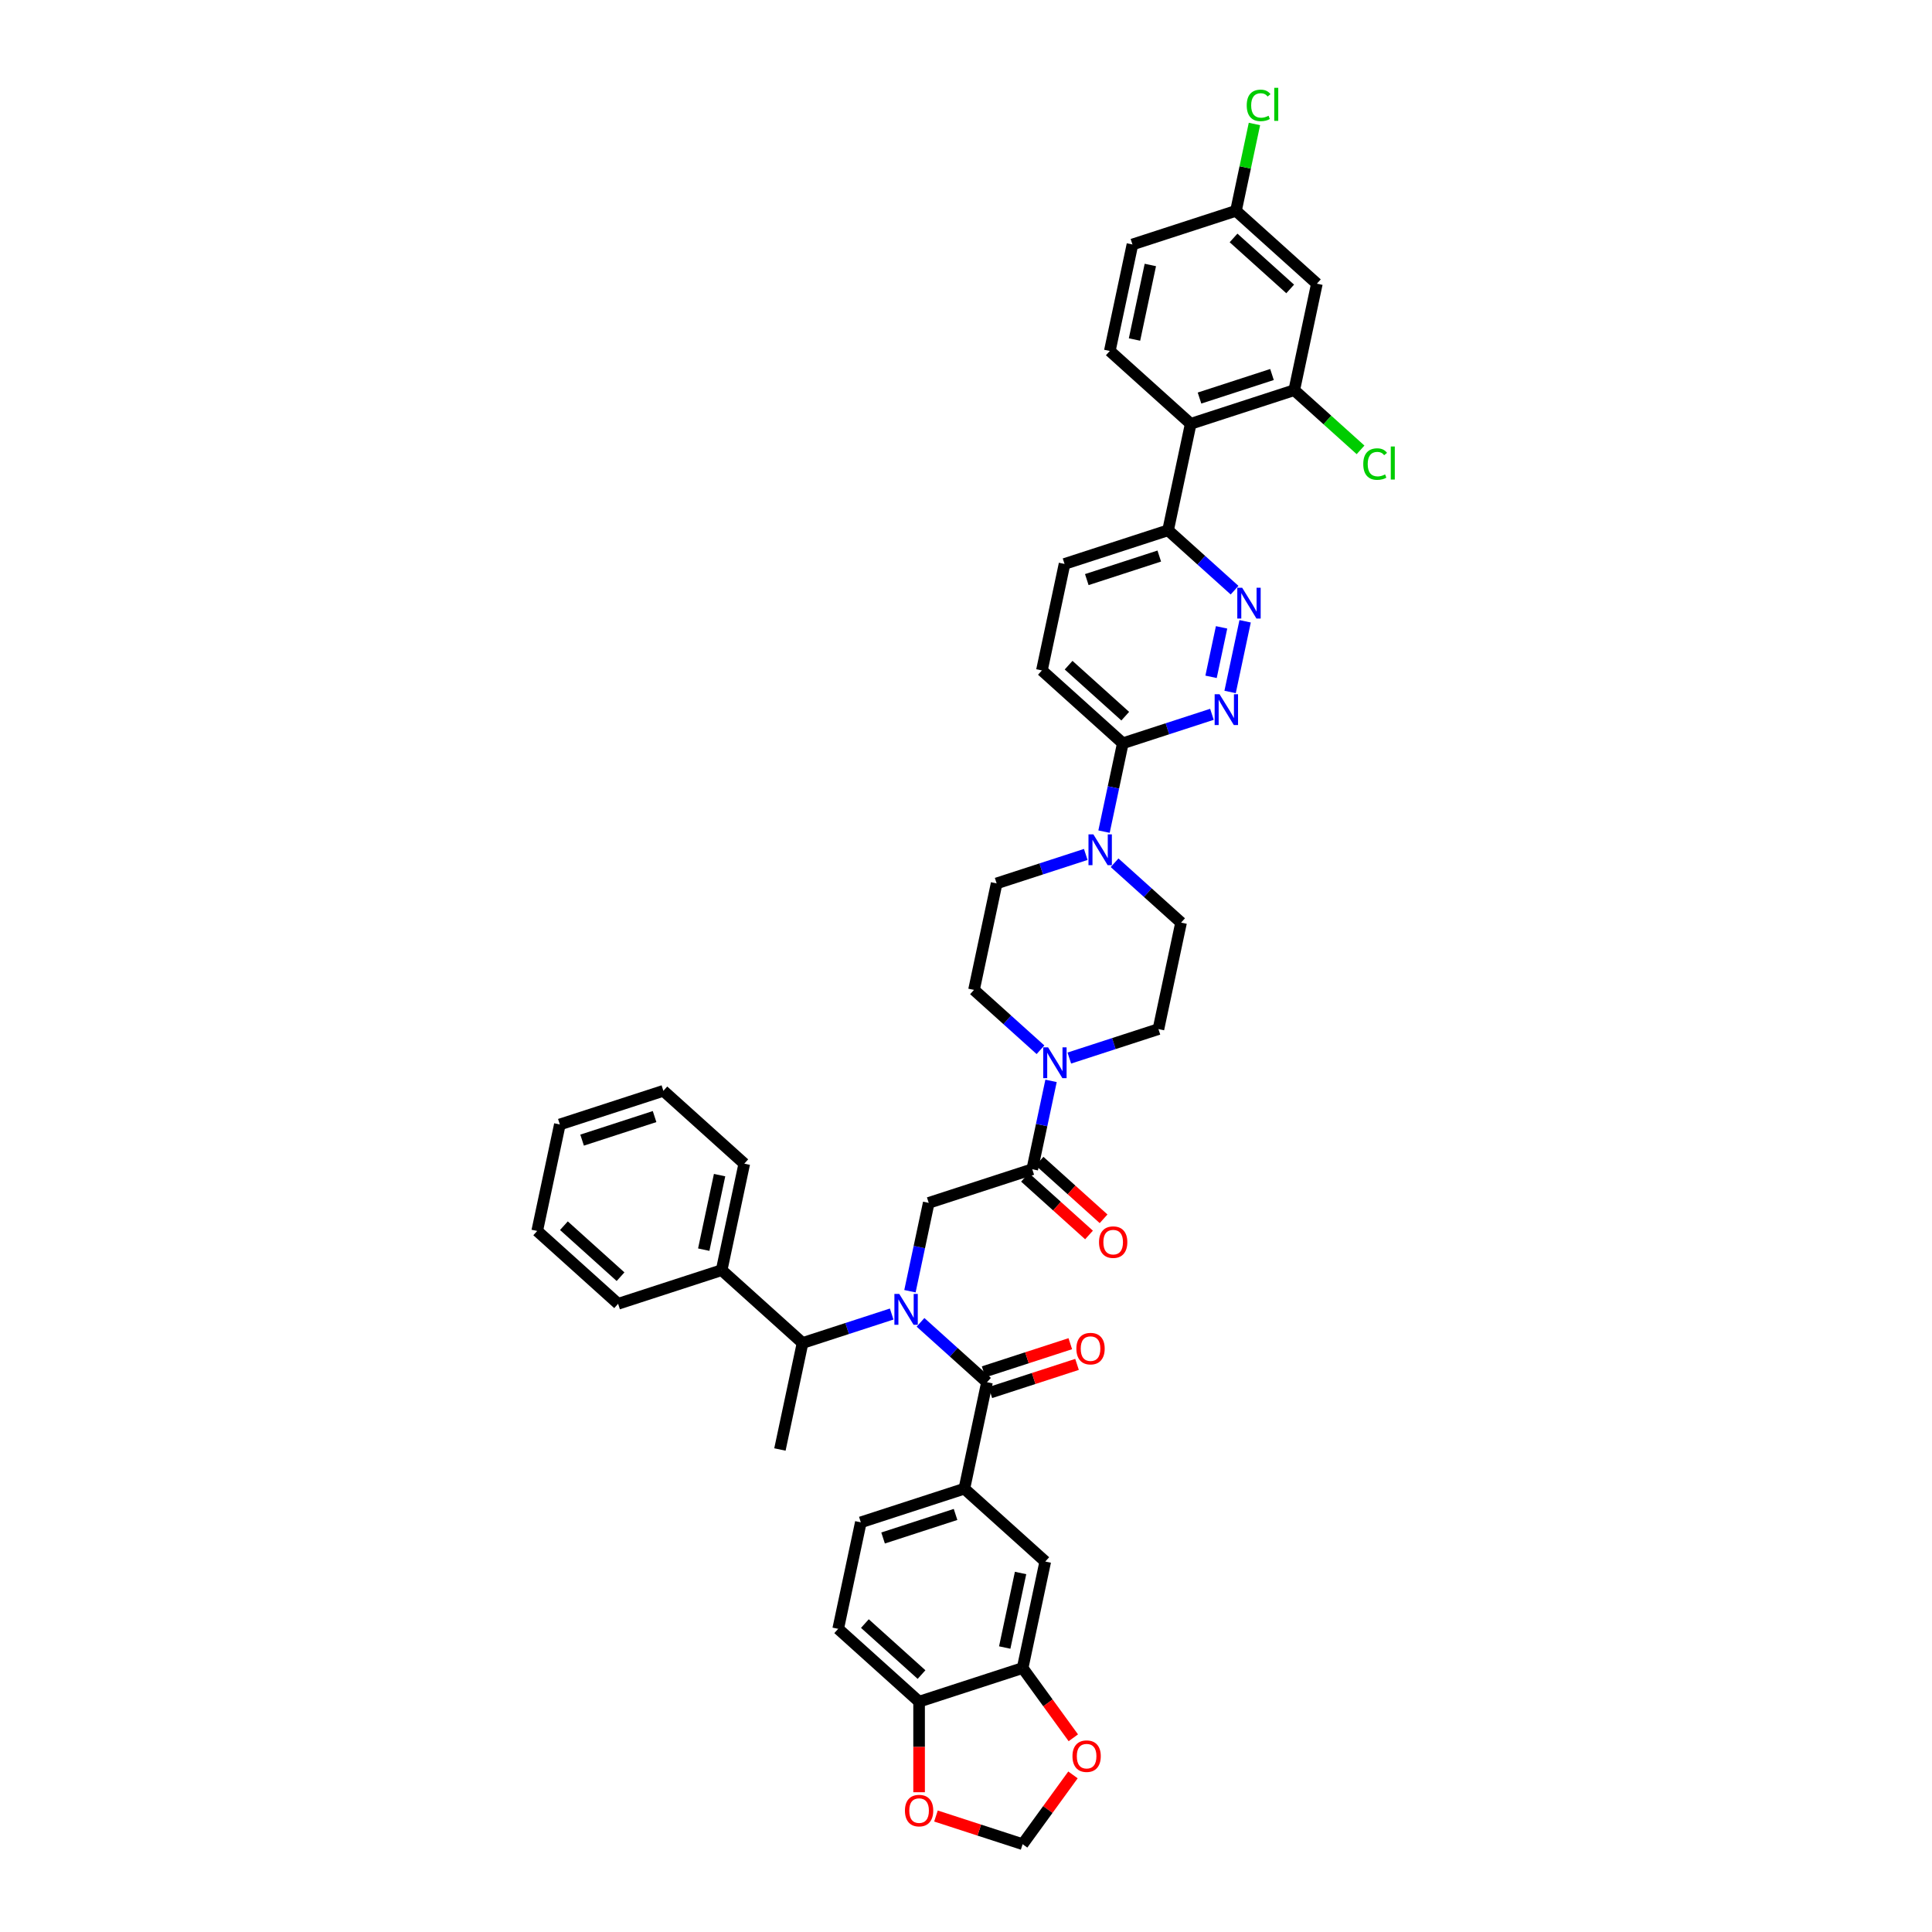 <?xml version='1.0' encoding='iso-8859-1'?>
<svg version='1.1' baseProfile='full'
              xmlns='http://www.w3.org/2000/svg'
                      xmlns:rdkit='http://www.rdkit.org/xml'
                      xmlns:xlink='http://www.w3.org/1999/xlink'
                  xml:space='preserve'
width='1000px' height='1000px' viewBox='0 0 1000 1000'>
<!-- END OF HEADER -->
<rect style='opacity:1.0;fill:#FFFFFF;stroke:none' width='1000' height='1000' x='0' y='0'> </rect>
<path class='bond-0' d='M 433.845,843.077 L 475.721,880.783' style='fill:none;fill-rule:evenodd;stroke:#000000;stroke-width:6px;stroke-linecap:butt;stroke-linejoin:miter;stroke-opacity:1' />
<path class='bond-0' d='M 447.667,840.358 L 476.981,866.752' style='fill:none;fill-rule:evenodd;stroke:#000000;stroke-width:6px;stroke-linecap:butt;stroke-linejoin:miter;stroke-opacity:1' />
<path class='bond-1' d='M 433.845,843.077 L 445.561,787.959' style='fill:none;fill-rule:evenodd;stroke:#000000;stroke-width:6px;stroke-linecap:butt;stroke-linejoin:miter;stroke-opacity:1' />
<path class='bond-2' d='M 470.988,668.335 L 475.848,645.47' style='fill:none;fill-rule:evenodd;stroke:#0000FF;stroke-width:6px;stroke-linecap:butt;stroke-linejoin:miter;stroke-opacity:1' />
<path class='bond-2' d='M 475.848,645.47 L 480.708,622.604' style='fill:none;fill-rule:evenodd;stroke:#000000;stroke-width:6px;stroke-linecap:butt;stroke-linejoin:miter;stroke-opacity:1' />
<path class='bond-3' d='M 476.453,684.44 L 493.661,699.934' style='fill:none;fill-rule:evenodd;stroke:#0000FF;stroke-width:6px;stroke-linecap:butt;stroke-linejoin:miter;stroke-opacity:1' />
<path class='bond-3' d='M 493.661,699.934 L 510.868,715.428' style='fill:none;fill-rule:evenodd;stroke:#000000;stroke-width:6px;stroke-linecap:butt;stroke-linejoin:miter;stroke-opacity:1' />
<path class='bond-4' d='M 461.532,680.147 L 438.466,687.641' style='fill:none;fill-rule:evenodd;stroke:#0000FF;stroke-width:6px;stroke-linecap:butt;stroke-linejoin:miter;stroke-opacity:1' />
<path class='bond-4' d='M 438.466,687.641 L 415.401,695.136' style='fill:none;fill-rule:evenodd;stroke:#000000;stroke-width:6px;stroke-linecap:butt;stroke-linejoin:miter;stroke-opacity:1' />
<path class='bond-5' d='M 512.609,720.787 L 535.038,713.5' style='fill:none;fill-rule:evenodd;stroke:#000000;stroke-width:6px;stroke-linecap:butt;stroke-linejoin:miter;stroke-opacity:1' />
<path class='bond-5' d='M 535.038,713.5 L 557.467,706.212' style='fill:none;fill-rule:evenodd;stroke:#FF0000;stroke-width:6px;stroke-linecap:butt;stroke-linejoin:miter;stroke-opacity:1' />
<path class='bond-5' d='M 509.127,710.069 L 531.556,702.781' style='fill:none;fill-rule:evenodd;stroke:#000000;stroke-width:6px;stroke-linecap:butt;stroke-linejoin:miter;stroke-opacity:1' />
<path class='bond-5' d='M 531.556,702.781 L 553.984,695.494' style='fill:none;fill-rule:evenodd;stroke:#FF0000;stroke-width:6px;stroke-linecap:butt;stroke-linejoin:miter;stroke-opacity:1' />
<path class='bond-6' d='M 510.868,715.428 L 499.152,770.546' style='fill:none;fill-rule:evenodd;stroke:#000000;stroke-width:6px;stroke-linecap:butt;stroke-linejoin:miter;stroke-opacity:1' />
<path class='bond-7' d='M 445.561,787.959 L 499.152,770.546' style='fill:none;fill-rule:evenodd;stroke:#000000;stroke-width:6px;stroke-linecap:butt;stroke-linejoin:miter;stroke-opacity:1' />
<path class='bond-7' d='M 457.082,796.066 L 494.596,783.876' style='fill:none;fill-rule:evenodd;stroke:#000000;stroke-width:6px;stroke-linecap:butt;stroke-linejoin:miter;stroke-opacity:1' />
<path class='bond-8' d='M 499.152,770.546 L 541.028,808.251' style='fill:none;fill-rule:evenodd;stroke:#000000;stroke-width:6px;stroke-linecap:butt;stroke-linejoin:miter;stroke-opacity:1' />
<path class='bond-9' d='M 373.525,657.43 L 415.401,695.136' style='fill:none;fill-rule:evenodd;stroke:#000000;stroke-width:6px;stroke-linecap:butt;stroke-linejoin:miter;stroke-opacity:1' />
<path class='bond-10' d='M 373.525,657.43 L 385.24,602.312' style='fill:none;fill-rule:evenodd;stroke:#000000;stroke-width:6px;stroke-linecap:butt;stroke-linejoin:miter;stroke-opacity:1' />
<path class='bond-10' d='M 364.258,646.819 L 372.459,608.237' style='fill:none;fill-rule:evenodd;stroke:#000000;stroke-width:6px;stroke-linecap:butt;stroke-linejoin:miter;stroke-opacity:1' />
<path class='bond-11' d='M 373.525,657.43 L 319.933,674.843' style='fill:none;fill-rule:evenodd;stroke:#000000;stroke-width:6px;stroke-linecap:butt;stroke-linejoin:miter;stroke-opacity:1' />
<path class='bond-12' d='M 530.529,609.379 L 547.1,624.299' style='fill:none;fill-rule:evenodd;stroke:#000000;stroke-width:6px;stroke-linecap:butt;stroke-linejoin:miter;stroke-opacity:1' />
<path class='bond-12' d='M 547.1,624.299 L 563.671,639.22' style='fill:none;fill-rule:evenodd;stroke:#FF0000;stroke-width:6px;stroke-linecap:butt;stroke-linejoin:miter;stroke-opacity:1' />
<path class='bond-12' d='M 538.07,601.004 L 554.641,615.924' style='fill:none;fill-rule:evenodd;stroke:#000000;stroke-width:6px;stroke-linecap:butt;stroke-linejoin:miter;stroke-opacity:1' />
<path class='bond-12' d='M 554.641,615.924 L 571.212,630.845' style='fill:none;fill-rule:evenodd;stroke:#FF0000;stroke-width:6px;stroke-linecap:butt;stroke-linejoin:miter;stroke-opacity:1' />
<path class='bond-13' d='M 534.3,605.191 L 480.708,622.604' style='fill:none;fill-rule:evenodd;stroke:#000000;stroke-width:6px;stroke-linecap:butt;stroke-linejoin:miter;stroke-opacity:1' />
<path class='bond-14' d='M 534.3,605.191 L 539.16,582.326' style='fill:none;fill-rule:evenodd;stroke:#000000;stroke-width:6px;stroke-linecap:butt;stroke-linejoin:miter;stroke-opacity:1' />
<path class='bond-14' d='M 539.16,582.326 L 544.02,559.461' style='fill:none;fill-rule:evenodd;stroke:#0000FF;stroke-width:6px;stroke-linecap:butt;stroke-linejoin:miter;stroke-opacity:1' />
<path class='bond-15' d='M 415.401,695.136 L 403.685,750.254' style='fill:none;fill-rule:evenodd;stroke:#000000;stroke-width:6px;stroke-linecap:butt;stroke-linejoin:miter;stroke-opacity:1' />
<path class='bond-16' d='M 553.476,547.649 L 576.542,540.154' style='fill:none;fill-rule:evenodd;stroke:#0000FF;stroke-width:6px;stroke-linecap:butt;stroke-linejoin:miter;stroke-opacity:1' />
<path class='bond-16' d='M 576.542,540.154 L 599.607,532.66' style='fill:none;fill-rule:evenodd;stroke:#000000;stroke-width:6px;stroke-linecap:butt;stroke-linejoin:miter;stroke-opacity:1' />
<path class='bond-17' d='M 538.555,543.355 L 521.347,527.862' style='fill:none;fill-rule:evenodd;stroke:#0000FF;stroke-width:6px;stroke-linecap:butt;stroke-linejoin:miter;stroke-opacity:1' />
<path class='bond-17' d='M 521.347,527.862 L 504.139,512.368' style='fill:none;fill-rule:evenodd;stroke:#000000;stroke-width:6px;stroke-linecap:butt;stroke-linejoin:miter;stroke-opacity:1' />
<path class='bond-18' d='M 551.003,291.895 L 604.594,274.482' style='fill:none;fill-rule:evenodd;stroke:#000000;stroke-width:6px;stroke-linecap:butt;stroke-linejoin:miter;stroke-opacity:1' />
<path class='bond-18' d='M 562.524,300.001 L 600.038,287.812' style='fill:none;fill-rule:evenodd;stroke:#000000;stroke-width:6px;stroke-linecap:butt;stroke-linejoin:miter;stroke-opacity:1' />
<path class='bond-19' d='M 551.003,291.895 L 539.287,347.013' style='fill:none;fill-rule:evenodd;stroke:#000000;stroke-width:6px;stroke-linecap:butt;stroke-linejoin:miter;stroke-opacity:1' />
<path class='bond-20' d='M 604.594,274.482 L 621.802,289.975' style='fill:none;fill-rule:evenodd;stroke:#000000;stroke-width:6px;stroke-linecap:butt;stroke-linejoin:miter;stroke-opacity:1' />
<path class='bond-20' d='M 621.802,289.975 L 639.009,305.469' style='fill:none;fill-rule:evenodd;stroke:#0000FF;stroke-width:6px;stroke-linecap:butt;stroke-linejoin:miter;stroke-opacity:1' />
<path class='bond-21' d='M 604.594,274.482 L 616.31,219.363' style='fill:none;fill-rule:evenodd;stroke:#000000;stroke-width:6px;stroke-linecap:butt;stroke-linejoin:miter;stroke-opacity:1' />
<path class='bond-22' d='M 644.475,321.575 L 636.699,358.157' style='fill:none;fill-rule:evenodd;stroke:#0000FF;stroke-width:6px;stroke-linecap:butt;stroke-linejoin:miter;stroke-opacity:1' />
<path class='bond-22' d='M 632.285,324.719 L 626.842,350.327' style='fill:none;fill-rule:evenodd;stroke:#0000FF;stroke-width:6px;stroke-linecap:butt;stroke-linejoin:miter;stroke-opacity:1' />
<path class='bond-23' d='M 627.294,369.729 L 604.228,377.224' style='fill:none;fill-rule:evenodd;stroke:#0000FF;stroke-width:6px;stroke-linecap:butt;stroke-linejoin:miter;stroke-opacity:1' />
<path class='bond-23' d='M 604.228,377.224 L 581.163,384.718' style='fill:none;fill-rule:evenodd;stroke:#000000;stroke-width:6px;stroke-linecap:butt;stroke-linejoin:miter;stroke-opacity:1' />
<path class='bond-24' d='M 581.163,384.718 L 539.287,347.013' style='fill:none;fill-rule:evenodd;stroke:#000000;stroke-width:6px;stroke-linecap:butt;stroke-linejoin:miter;stroke-opacity:1' />
<path class='bond-24' d='M 582.422,370.687 L 553.109,344.293' style='fill:none;fill-rule:evenodd;stroke:#000000;stroke-width:6px;stroke-linecap:butt;stroke-linejoin:miter;stroke-opacity:1' />
<path class='bond-25' d='M 581.163,384.718 L 576.303,407.583' style='fill:none;fill-rule:evenodd;stroke:#000000;stroke-width:6px;stroke-linecap:butt;stroke-linejoin:miter;stroke-opacity:1' />
<path class='bond-25' d='M 576.303,407.583 L 571.442,430.449' style='fill:none;fill-rule:evenodd;stroke:#0000FF;stroke-width:6px;stroke-linecap:butt;stroke-linejoin:miter;stroke-opacity:1' />
<path class='bond-26' d='M 561.986,442.261 L 538.921,449.755' style='fill:none;fill-rule:evenodd;stroke:#0000FF;stroke-width:6px;stroke-linecap:butt;stroke-linejoin:miter;stroke-opacity:1' />
<path class='bond-26' d='M 538.921,449.755 L 515.855,457.249' style='fill:none;fill-rule:evenodd;stroke:#000000;stroke-width:6px;stroke-linecap:butt;stroke-linejoin:miter;stroke-opacity:1' />
<path class='bond-27' d='M 576.908,446.554 L 594.115,462.048' style='fill:none;fill-rule:evenodd;stroke:#0000FF;stroke-width:6px;stroke-linecap:butt;stroke-linejoin:miter;stroke-opacity:1' />
<path class='bond-27' d='M 594.115,462.048 L 611.323,477.542' style='fill:none;fill-rule:evenodd;stroke:#000000;stroke-width:6px;stroke-linecap:butt;stroke-linejoin:miter;stroke-opacity:1' />
<path class='bond-28' d='M 599.607,532.66 L 611.323,477.542' style='fill:none;fill-rule:evenodd;stroke:#000000;stroke-width:6px;stroke-linecap:butt;stroke-linejoin:miter;stroke-opacity:1' />
<path class='bond-29' d='M 616.31,219.363 L 669.902,201.95' style='fill:none;fill-rule:evenodd;stroke:#000000;stroke-width:6px;stroke-linecap:butt;stroke-linejoin:miter;stroke-opacity:1' />
<path class='bond-29' d='M 620.866,206.033 L 658.38,193.844' style='fill:none;fill-rule:evenodd;stroke:#000000;stroke-width:6px;stroke-linecap:butt;stroke-linejoin:miter;stroke-opacity:1' />
<path class='bond-30' d='M 616.31,219.363 L 574.434,181.658' style='fill:none;fill-rule:evenodd;stroke:#000000;stroke-width:6px;stroke-linecap:butt;stroke-linejoin:miter;stroke-opacity:1' />
<path class='bond-31' d='M 669.902,201.95 L 681.617,146.832' style='fill:none;fill-rule:evenodd;stroke:#000000;stroke-width:6px;stroke-linecap:butt;stroke-linejoin:miter;stroke-opacity:1' />
<path class='bond-32' d='M 669.902,201.95 L 687.059,217.398' style='fill:none;fill-rule:evenodd;stroke:#000000;stroke-width:6px;stroke-linecap:butt;stroke-linejoin:miter;stroke-opacity:1' />
<path class='bond-32' d='M 687.059,217.398 L 704.216,232.847' style='fill:none;fill-rule:evenodd;stroke:#00CC00;stroke-width:6px;stroke-linecap:butt;stroke-linejoin:miter;stroke-opacity:1' />
<path class='bond-33' d='M 681.617,146.832 L 639.741,109.127' style='fill:none;fill-rule:evenodd;stroke:#000000;stroke-width:6px;stroke-linecap:butt;stroke-linejoin:miter;stroke-opacity:1' />
<path class='bond-33' d='M 667.795,149.551 L 638.482,123.158' style='fill:none;fill-rule:evenodd;stroke:#000000;stroke-width:6px;stroke-linecap:butt;stroke-linejoin:miter;stroke-opacity:1' />
<path class='bond-34' d='M 574.434,181.658 L 586.15,126.54' style='fill:none;fill-rule:evenodd;stroke:#000000;stroke-width:6px;stroke-linecap:butt;stroke-linejoin:miter;stroke-opacity:1' />
<path class='bond-34' d='M 587.215,175.733 L 595.416,137.151' style='fill:none;fill-rule:evenodd;stroke:#000000;stroke-width:6px;stroke-linecap:butt;stroke-linejoin:miter;stroke-opacity:1' />
<path class='bond-35' d='M 639.741,109.127 L 586.15,126.54' style='fill:none;fill-rule:evenodd;stroke:#000000;stroke-width:6px;stroke-linecap:butt;stroke-linejoin:miter;stroke-opacity:1' />
<path class='bond-36' d='M 639.741,109.127 L 644.519,86.65' style='fill:none;fill-rule:evenodd;stroke:#000000;stroke-width:6px;stroke-linecap:butt;stroke-linejoin:miter;stroke-opacity:1' />
<path class='bond-36' d='M 644.519,86.65 L 649.296,64.174' style='fill:none;fill-rule:evenodd;stroke:#00CC00;stroke-width:6px;stroke-linecap:butt;stroke-linejoin:miter;stroke-opacity:1' />
<path class='bond-37' d='M 515.855,457.249 L 504.139,512.368' style='fill:none;fill-rule:evenodd;stroke:#000000;stroke-width:6px;stroke-linecap:butt;stroke-linejoin:miter;stroke-opacity:1' />
<path class='bond-38' d='M 385.24,602.312 L 343.364,564.607' style='fill:none;fill-rule:evenodd;stroke:#000000;stroke-width:6px;stroke-linecap:butt;stroke-linejoin:miter;stroke-opacity:1' />
<path class='bond-39' d='M 319.933,674.843 L 278.057,637.138' style='fill:none;fill-rule:evenodd;stroke:#000000;stroke-width:6px;stroke-linecap:butt;stroke-linejoin:miter;stroke-opacity:1' />
<path class='bond-39' d='M 321.192,660.812 L 291.879,634.419' style='fill:none;fill-rule:evenodd;stroke:#000000;stroke-width:6px;stroke-linecap:butt;stroke-linejoin:miter;stroke-opacity:1' />
<path class='bond-40' d='M 278.057,637.138 L 289.773,582.02' style='fill:none;fill-rule:evenodd;stroke:#000000;stroke-width:6px;stroke-linecap:butt;stroke-linejoin:miter;stroke-opacity:1' />
<path class='bond-41' d='M 343.364,564.607 L 289.773,582.02' style='fill:none;fill-rule:evenodd;stroke:#000000;stroke-width:6px;stroke-linecap:butt;stroke-linejoin:miter;stroke-opacity:1' />
<path class='bond-41' d='M 338.808,577.937 L 301.294,590.126' style='fill:none;fill-rule:evenodd;stroke:#000000;stroke-width:6px;stroke-linecap:butt;stroke-linejoin:miter;stroke-opacity:1' />
<path class='bond-42' d='M 541.028,808.251 L 529.313,863.37' style='fill:none;fill-rule:evenodd;stroke:#000000;stroke-width:6px;stroke-linecap:butt;stroke-linejoin:miter;stroke-opacity:1' />
<path class='bond-42' d='M 528.247,814.176 L 520.046,852.759' style='fill:none;fill-rule:evenodd;stroke:#000000;stroke-width:6px;stroke-linecap:butt;stroke-linejoin:miter;stroke-opacity:1' />
<path class='bond-43' d='M 475.721,880.783 L 529.313,863.37' style='fill:none;fill-rule:evenodd;stroke:#000000;stroke-width:6px;stroke-linecap:butt;stroke-linejoin:miter;stroke-opacity:1' />
<path class='bond-44' d='M 475.721,880.783 L 475.721,904.219' style='fill:none;fill-rule:evenodd;stroke:#000000;stroke-width:6px;stroke-linecap:butt;stroke-linejoin:miter;stroke-opacity:1' />
<path class='bond-44' d='M 475.721,904.219 L 475.721,927.654' style='fill:none;fill-rule:evenodd;stroke:#FF0000;stroke-width:6px;stroke-linecap:butt;stroke-linejoin:miter;stroke-opacity:1' />
<path class='bond-45' d='M 529.313,863.37 L 542.43,881.425' style='fill:none;fill-rule:evenodd;stroke:#000000;stroke-width:6px;stroke-linecap:butt;stroke-linejoin:miter;stroke-opacity:1' />
<path class='bond-45' d='M 542.43,881.425 L 555.548,899.48' style='fill:none;fill-rule:evenodd;stroke:#FF0000;stroke-width:6px;stroke-linecap:butt;stroke-linejoin:miter;stroke-opacity:1' />
<path class='bond-46' d='M 555.368,918.684 L 542.34,936.615' style='fill:none;fill-rule:evenodd;stroke:#FF0000;stroke-width:6px;stroke-linecap:butt;stroke-linejoin:miter;stroke-opacity:1' />
<path class='bond-46' d='M 542.34,936.615 L 529.313,954.545' style='fill:none;fill-rule:evenodd;stroke:#000000;stroke-width:6px;stroke-linecap:butt;stroke-linejoin:miter;stroke-opacity:1' />
<path class='bond-47' d='M 529.313,954.545 L 506.884,947.258' style='fill:none;fill-rule:evenodd;stroke:#000000;stroke-width:6px;stroke-linecap:butt;stroke-linejoin:miter;stroke-opacity:1' />
<path class='bond-47' d='M 506.884,947.258 L 484.455,939.97' style='fill:none;fill-rule:evenodd;stroke:#FF0000;stroke-width:6px;stroke-linecap:butt;stroke-linejoin:miter;stroke-opacity:1' />
<path  class='atom-1' d='M 465.465 669.744
L 470.694 678.196
Q 471.212 679.03, 472.046 680.54
Q 472.88 682.05, 472.925 682.14
L 472.925 669.744
L 475.044 669.744
L 475.044 685.702
L 472.858 685.702
L 467.245 676.46
Q 466.592 675.378, 465.893 674.139
Q 465.217 672.899, 465.014 672.516
L 465.014 685.702
L 462.94 685.702
L 462.94 669.744
L 465.465 669.744
' fill='#0000FF'/>
<path  class='atom-3' d='M 557.134 698.06
Q 557.134 694.228, 559.028 692.087
Q 560.921 689.946, 564.46 689.946
Q 567.999 689.946, 569.892 692.087
Q 571.785 694.228, 571.785 698.06
Q 571.785 701.937, 569.869 704.146
Q 567.954 706.332, 564.46 706.332
Q 560.944 706.332, 559.028 704.146
Q 557.134 701.959, 557.134 698.06
M 564.46 704.529
Q 566.894 704.529, 568.202 702.906
Q 569.531 701.261, 569.531 698.06
Q 569.531 694.927, 568.202 693.349
Q 566.894 691.749, 564.46 691.749
Q 562.026 691.749, 560.696 693.327
Q 559.388 694.904, 559.388 698.06
Q 559.388 701.283, 560.696 702.906
Q 562.026 704.529, 564.46 704.529
' fill='#FF0000'/>
<path  class='atom-8' d='M 568.85 642.942
Q 568.85 639.11, 570.744 636.969
Q 572.637 634.827, 576.176 634.827
Q 579.714 634.827, 581.608 636.969
Q 583.501 639.11, 583.501 642.942
Q 583.501 646.819, 581.585 649.027
Q 579.669 651.214, 576.176 651.214
Q 572.659 651.214, 570.744 649.027
Q 568.85 646.841, 568.85 642.942
M 576.176 649.411
Q 578.61 649.411, 579.917 647.788
Q 581.247 646.142, 581.247 642.942
Q 581.247 639.809, 579.917 638.231
Q 578.61 636.631, 576.176 636.631
Q 573.741 636.631, 572.412 638.208
Q 571.104 639.786, 571.104 642.942
Q 571.104 646.165, 572.412 647.788
Q 573.741 649.411, 576.176 649.411
' fill='#FF0000'/>
<path  class='atom-11' d='M 542.488 542.094
L 547.717 550.546
Q 548.236 551.38, 549.07 552.891
Q 549.904 554.401, 549.949 554.491
L 549.949 542.094
L 552.067 542.094
L 552.067 558.052
L 549.881 558.052
L 544.269 548.811
Q 543.615 547.729, 542.916 546.489
Q 542.24 545.25, 542.037 544.866
L 542.037 558.052
L 539.963 558.052
L 539.963 542.094
L 542.488 542.094
' fill='#0000FF'/>
<path  class='atom-14' d='M 642.943 304.208
L 648.172 312.66
Q 648.69 313.494, 649.524 315.004
Q 650.358 316.515, 650.403 316.605
L 650.403 304.208
L 652.522 304.208
L 652.522 320.166
L 650.336 320.166
L 644.723 310.925
Q 644.07 309.843, 643.371 308.603
Q 642.695 307.363, 642.492 306.98
L 642.492 320.166
L 640.418 320.166
L 640.418 304.208
L 642.943 304.208
' fill='#0000FF'/>
<path  class='atom-15' d='M 631.227 359.326
L 636.456 367.779
Q 636.975 368.612, 637.809 370.123
Q 638.643 371.633, 638.688 371.723
L 638.688 359.326
L 640.806 359.326
L 640.806 375.284
L 638.62 375.284
L 633.008 366.043
Q 632.354 364.961, 631.655 363.721
Q 630.979 362.482, 630.776 362.098
L 630.776 375.284
L 628.702 375.284
L 628.702 359.326
L 631.227 359.326
' fill='#0000FF'/>
<path  class='atom-18' d='M 565.919 431.857
L 571.149 440.31
Q 571.667 441.144, 572.501 442.654
Q 573.335 444.164, 573.38 444.254
L 573.38 431.857
L 575.499 431.857
L 575.499 447.816
L 573.313 447.816
L 567.7 438.574
Q 567.046 437.492, 566.348 436.253
Q 565.672 435.013, 565.469 434.63
L 565.469 447.816
L 563.395 447.816
L 563.395 431.857
L 565.919 431.857
' fill='#0000FF'/>
<path  class='atom-26' d='M 705.624 240.208
Q 705.624 236.241, 707.473 234.167
Q 709.343 232.071, 712.882 232.071
Q 716.173 232.071, 717.931 234.393
L 716.443 235.61
Q 715.159 233.919, 712.882 233.919
Q 710.47 233.919, 709.186 235.542
Q 707.923 237.142, 707.923 240.208
Q 707.923 243.363, 709.231 244.986
Q 710.561 246.609, 713.13 246.609
Q 714.888 246.609, 716.939 245.55
L 717.57 247.24
Q 716.736 247.781, 715.474 248.097
Q 714.212 248.412, 712.814 248.412
Q 709.343 248.412, 707.473 246.294
Q 705.624 244.175, 705.624 240.208
' fill='#00CC00'/>
<path  class='atom-26' d='M 719.869 231.102
L 721.943 231.102
L 721.943 248.209
L 719.869 248.209
L 719.869 231.102
' fill='#00CC00'/>
<path  class='atom-28' d='M 645.304 54.561
Q 645.304 50.594, 647.152 48.52
Q 649.023 46.424, 652.562 46.424
Q 655.853 46.424, 657.611 48.745
L 656.123 49.962
Q 654.838 48.272, 652.562 48.272
Q 650.15 48.272, 648.865 49.895
Q 647.603 51.495, 647.603 54.561
Q 647.603 57.716, 648.91 59.339
Q 650.24 60.962, 652.81 60.962
Q 654.568 60.962, 656.619 59.903
L 657.25 61.593
Q 656.416 62.134, 655.154 62.45
Q 653.892 62.765, 652.494 62.765
Q 649.023 62.765, 647.152 60.646
Q 645.304 58.528, 645.304 54.561
' fill='#00CC00'/>
<path  class='atom-28' d='M 659.549 45.455
L 661.623 45.455
L 661.623 62.562
L 659.549 62.562
L 659.549 45.455
' fill='#00CC00'/>
<path  class='atom-40' d='M 555.109 909.003
Q 555.109 905.171, 557.002 903.03
Q 558.895 900.888, 562.434 900.888
Q 565.973 900.888, 567.866 903.03
Q 569.76 905.171, 569.76 909.003
Q 569.76 912.88, 567.844 915.088
Q 565.928 917.275, 562.434 917.275
Q 558.918 917.275, 557.002 915.088
Q 555.109 912.902, 555.109 909.003
M 562.434 915.472
Q 564.868 915.472, 566.176 913.849
Q 567.506 912.203, 567.506 909.003
Q 567.506 905.87, 566.176 904.292
Q 564.868 902.692, 562.434 902.692
Q 560 902.692, 558.67 904.269
Q 557.363 905.847, 557.363 909.003
Q 557.363 912.226, 558.67 913.849
Q 560 915.472, 562.434 915.472
' fill='#FF0000'/>
<path  class='atom-42' d='M 468.395 937.178
Q 468.395 933.346, 470.289 931.204
Q 472.182 929.063, 475.721 929.063
Q 479.26 929.063, 481.153 931.204
Q 483.046 933.346, 483.046 937.178
Q 483.046 941.054, 481.13 943.263
Q 479.215 945.45, 475.721 945.45
Q 472.205 945.45, 470.289 943.263
Q 468.395 941.077, 468.395 937.178
M 475.721 943.646
Q 478.155 943.646, 479.463 942.024
Q 480.792 940.378, 480.792 937.178
Q 480.792 934.044, 479.463 932.467
Q 478.155 930.866, 475.721 930.866
Q 473.287 930.866, 471.957 932.444
Q 470.649 934.022, 470.649 937.178
Q 470.649 940.401, 471.957 942.024
Q 473.287 943.646, 475.721 943.646
' fill='#FF0000'/>
</svg>
